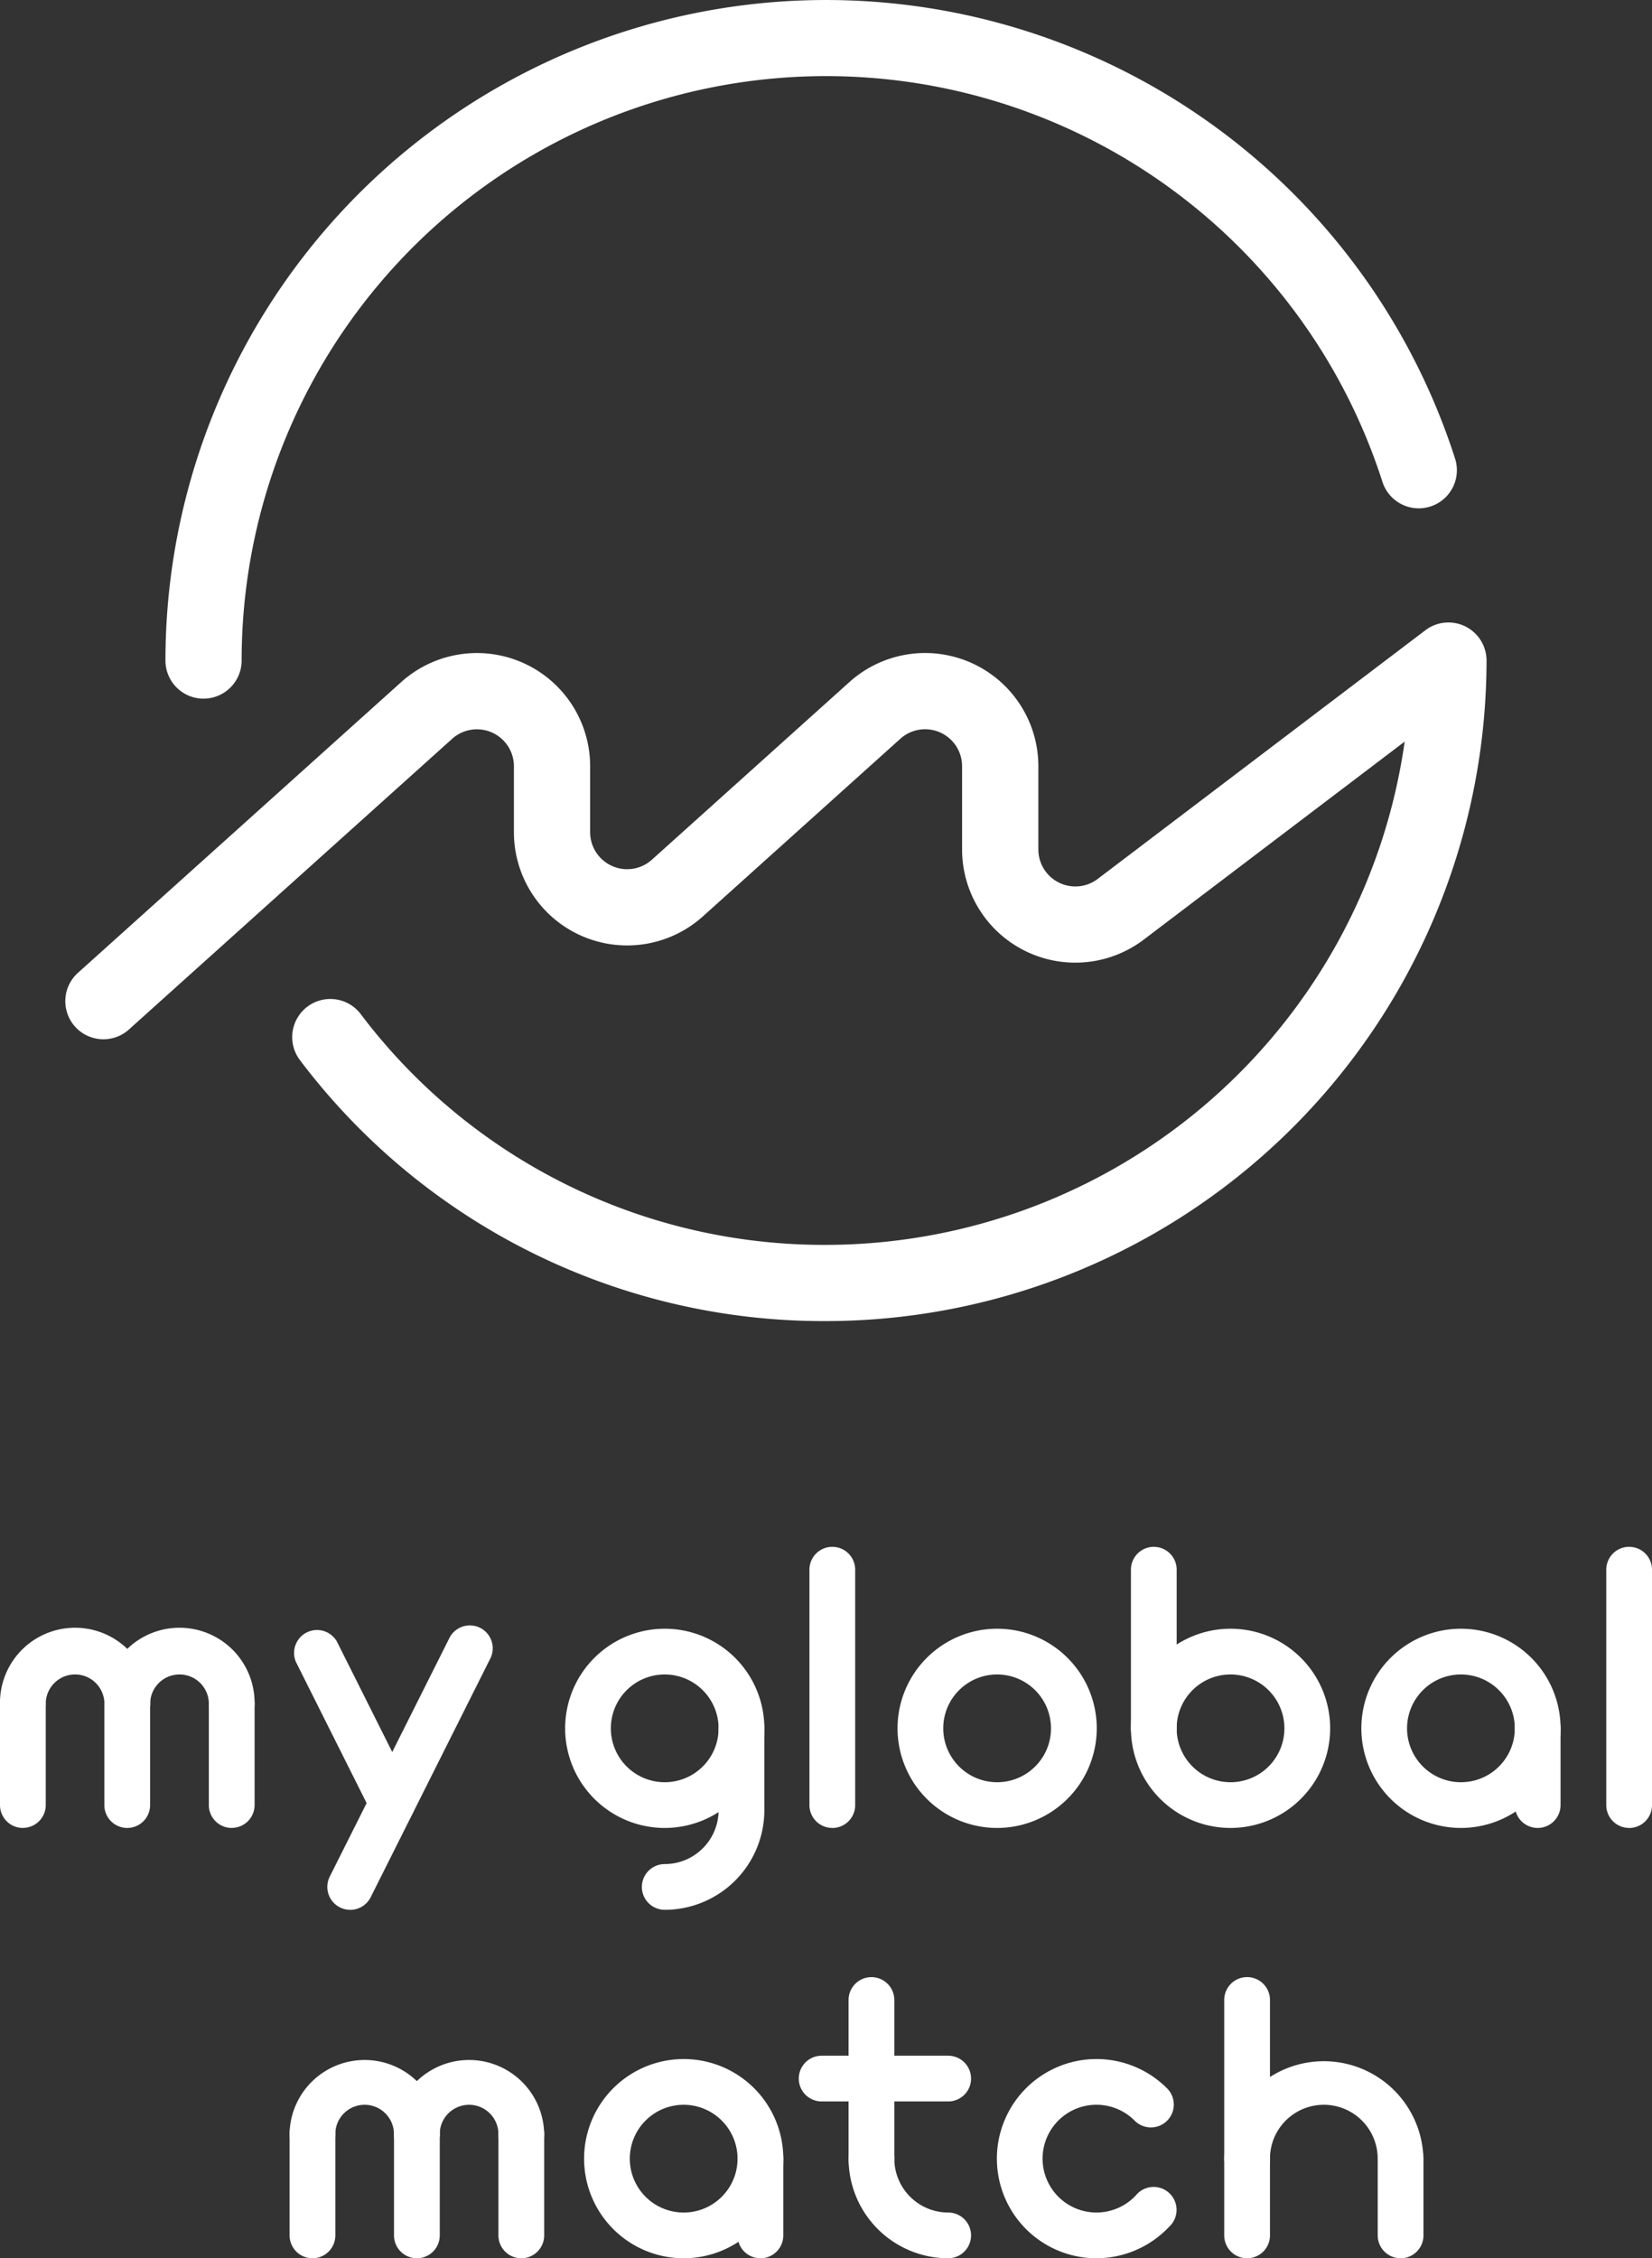 <svg xmlns="http://www.w3.org/2000/svg" width="136.845" height="187.062" viewBox="0 0 136.845 187.062"><rect x="0" y="0" width="136.845" height="187.062" fill="#333333" stroke="none"/><defs><style>.a{fill:#fff;}</style></defs><g transform="translate(-916 -12943)"><path class="a" d="M12.047,57.874a3.158,3.158,0,0,1-3.158-3.158A54.725,54.725,0,0,1,115.715,37.984a3.158,3.158,0,0,1-6.015,1.93,48.409,48.409,0,0,0-94.5,14.8,3.158,3.158,0,0,1-3.158,3.158" transform="translate(920.816 12943)"/><path class="a" d="M66.507,91.314A54.336,54.336,0,0,1,22.919,69.678a3.158,3.158,0,0,1,5.028-3.822A48.066,48.066,0,0,0,66.507,85a48.475,48.475,0,0,0,47.937-41.687l-21.611,16.4a9.379,9.379,0,0,1-15.051-7.47v-6.89a3.063,3.063,0,0,0-5.113-2.277L56.31,57.792a9.38,9.38,0,0,1-15.652-6.975V45.356a3.065,3.065,0,0,0-5.114-2.277L8.8,67.129a3.157,3.157,0,1,1-4.223-4.693L31.32,38.384a9.379,9.379,0,0,1,15.652,6.972v5.461a3.065,3.065,0,0,0,5.113,2.28l16.36-14.713A9.379,9.379,0,0,1,84.1,45.356v6.89a3.065,3.065,0,0,0,4.918,2.441l27.142-20.6a3.157,3.157,0,0,1,5.066,2.515A54.778,54.778,0,0,1,66.507,91.314" transform="translate(917.913 12961.118)"/><path class="a" d="M56.473,104.007a8.251,8.251,0,1,1,8.252-8.25,8.26,8.26,0,0,1-8.252,8.25m0-12.714a4.463,4.463,0,1,0,4.462,4.464,4.468,4.468,0,0,0-4.462-4.464" transform="translate(942.126 12990.41)"/><path class="a" d="M10.544,95.618a1.894,1.894,0,0,1-1.895-1.895,2.43,2.43,0,1,0-4.86,0,1.895,1.895,0,0,1-3.79,0,6.22,6.22,0,1,1,12.439,0,1.894,1.894,0,0,1-1.895,1.895" transform="translate(916 12990.409)"/><path class="a" d="M16.155,95.618a1.894,1.894,0,0,1-1.895-1.895,2.43,2.43,0,1,0-4.86,0,1.895,1.895,0,0,1-3.79,0,6.22,6.22,0,1,1,12.439,0,1.894,1.894,0,0,1-1.895,1.895" transform="translate(919.04 12990.409)"/><path class="a" d="M1.895,102.487A1.894,1.894,0,0,1,0,100.592V92.2a1.895,1.895,0,0,1,3.79,0v8.387a1.894,1.894,0,0,1-1.895,1.895" transform="translate(916 12991.93)"/><path class="a" d="M7.5,102.487a1.894,1.894,0,0,1-1.895-1.895V92.2a1.895,1.895,0,0,1,3.79,0v8.387A1.894,1.894,0,0,1,7.5,102.487" transform="translate(919.039 12991.93)"/><path class="a" d="M13.116,102.487a1.894,1.894,0,0,1-1.895-1.895V92.2a1.895,1.895,0,0,1,3.79,0v8.387a1.894,1.894,0,0,1-1.895,1.895" transform="translate(922.079 12991.93)"/><path class="a" d="M45.383,106.391a1.894,1.894,0,0,1-1.895-1.895V85a1.895,1.895,0,0,1,3.79,0v19.5a1.894,1.894,0,0,1-1.895,1.895" transform="translate(939.562 12988.025)"/><path class="a" d="M88.194,106.391A1.894,1.894,0,0,1,86.3,104.5V85a1.895,1.895,0,1,1,3.79,0v19.5a1.894,1.894,0,0,1-1.895,1.895" transform="translate(962.756 12988.025)"/><path class="a" d="M69.013,104.007a8.251,8.251,0,1,1,8.252-8.25,8.26,8.26,0,0,1-8.252,8.25m0-12.714a4.463,4.463,0,1,0,4.462,4.464,4.468,4.468,0,0,0-4.462-4.464" transform="translate(948.92 12990.41)"/><path class="a" d="M62.656,100.033a1.894,1.894,0,0,1-1.895-1.895V85a1.895,1.895,0,0,1,3.79,0V98.139a1.894,1.894,0,0,1-1.895,1.895" transform="translate(948.92 12988.026)"/><path class="a" d="M38.614,104.007a8.251,8.251,0,1,1,8.252-8.25,8.26,8.26,0,0,1-8.252,8.25m0-12.714a4.463,4.463,0,1,0,4.462,4.464,4.468,4.468,0,0,0-4.462-4.464" transform="translate(932.45 12990.41)"/><path class="a" d="M36.38,106.171a1.894,1.894,0,1,1,0-3.788,4.467,4.467,0,0,0,4.462-4.462,1.895,1.895,0,0,1,3.79,0,8.26,8.26,0,0,1-8.252,8.25" transform="translate(934.684 12995.027)"/><path class="a" d="M40.5,101.773a1.894,1.894,0,0,1-1.895-1.895V93.521a1.895,1.895,0,0,1,3.79,0v6.357a1.894,1.894,0,0,1-1.895,1.895" transform="translate(936.918 12992.644)"/><path class="a" d="M81.392,104.007a8.251,8.251,0,1,1,8.252-8.25,8.26,8.26,0,0,1-8.252,8.25m0-12.714a4.463,4.463,0,1,0,4.462,4.464,4.468,4.468,0,0,0-4.462-4.464" transform="translate(955.627 12990.41)"/><path class="a" d="M83.281,101.773a1.894,1.894,0,0,1-1.895-1.895V93.521a1.895,1.895,0,0,1,3.79,0v6.357a1.894,1.894,0,0,1-1.895,1.895" transform="translate(960.094 12992.644)"/><path class="a" d="M23.95,103.841a1.9,1.9,0,0,1-1.7-1.047L15.967,90.249a1.9,1.9,0,0,1,3.389-1.7L25.643,101.1a1.9,1.9,0,0,1-1.693,2.744" transform="translate(924.542 12990.409)"/><path class="a" d="M19.478,110.888a1.9,1.9,0,0,1-1.693-2.744L27.7,88.372a1.894,1.894,0,0,1,3.387,1.7l-9.909,19.772a1.9,1.9,0,0,1-1.7,1.047" transform="translate(925.527 12990.312)"/><path class="a" d="M26.1,118.738a1.894,1.894,0,0,1-1.895-1.895,2.43,2.43,0,1,0-4.86,0,1.895,1.895,0,1,1-3.79,0,6.22,6.22,0,0,1,12.439,0,1.894,1.894,0,0,1-1.895,1.895" transform="translate(924.43 13002.936)"/><path class="a" d="M31.713,118.738a1.894,1.894,0,0,1-1.895-1.895,2.43,2.43,0,1,0-4.86,0,1.895,1.895,0,1,1-3.79,0,6.22,6.22,0,0,1,12.439,0,1.894,1.894,0,0,1-1.895,1.895" transform="translate(927.469 13002.936)"/><path class="a" d="M17.454,125.606a1.894,1.894,0,0,1-1.895-1.895v-8.387a1.895,1.895,0,0,1,3.79,0v8.387a1.894,1.894,0,0,1-1.895,1.895" transform="translate(924.43 13004.456)"/><path class="a" d="M23.064,125.606a1.894,1.894,0,0,1-1.895-1.895v-8.387a1.895,1.895,0,0,1,3.79,0v8.387a1.894,1.894,0,0,1-1.895,1.895" transform="translate(927.469 13004.456)"/><path class="a" d="M28.674,125.606a1.894,1.894,0,0,1-1.895-1.895v-8.387a1.895,1.895,0,0,1,3.79,0v8.387a1.894,1.894,0,0,1-1.895,1.895" transform="translate(930.509 13004.456)"/><path class="a" d="M80.382,120.769a1.894,1.894,0,0,1-1.895-1.895,4.462,4.462,0,0,0-8.924,0,1.895,1.895,0,1,1-3.79,0,8.252,8.252,0,0,1,16.5,0,1.894,1.894,0,0,1-1.895,1.895" transform="translate(951.636 13002.936)"/><path class="a" d="M67.669,129.51a1.894,1.894,0,0,1-1.895-1.895v-19.5a1.895,1.895,0,1,1,3.79,0v19.5a1.894,1.894,0,0,1-1.895,1.895" transform="translate(951.636 13000.552)"/><path class="a" d="M75.915,124.892A1.894,1.894,0,0,1,74.02,123V116.64a1.895,1.895,0,0,1,3.79,0V123a1.894,1.894,0,0,1-1.895,1.895" transform="translate(956.104 13005.169)"/><path class="a" d="M61.81,127.126a8.251,8.251,0,1,1,5.822-14.1,1.895,1.895,0,1,1-2.672,2.687,4.463,4.463,0,1,0,.108,6.209,1.9,1.9,0,1,1,2.764,2.593,8.287,8.287,0,0,1-6.022,2.609" transform="translate(945.017 13002.936)"/><path class="a" d="M39.632,127.126a8.251,8.251,0,1,1,8.252-8.25,8.26,8.26,0,0,1-8.252,8.25m0-12.714a4.463,4.463,0,1,0,4.462,4.463,4.468,4.468,0,0,0-4.462-4.463" transform="translate(933.002 13002.936)"/><path class="a" d="M41.521,124.892A1.894,1.894,0,0,1,39.626,123V116.64a1.895,1.895,0,0,1,3.79,0V123a1.894,1.894,0,0,1-1.895,1.895" transform="translate(937.469 13005.169)"/><path class="a" d="M53.843,124.892a8.26,8.26,0,0,1-8.252-8.252,1.895,1.895,0,0,1,3.79,0,4.468,4.468,0,0,0,4.462,4.464,1.894,1.894,0,1,1,0,3.788" transform="translate(940.701 13005.169)"/><path class="a" d="M47.486,123.152a1.894,1.894,0,0,1-1.895-1.895V108.118a1.895,1.895,0,0,1,3.79,0v13.139a1.894,1.894,0,0,1-1.895,1.895" transform="translate(940.701 13000.552)"/><path class="a" d="M55.293,114.233H44.81a1.894,1.894,0,1,1,0-3.788H55.293a1.894,1.894,0,1,1,0,3.788" transform="translate(939.251 13002.839)"/></g></svg>